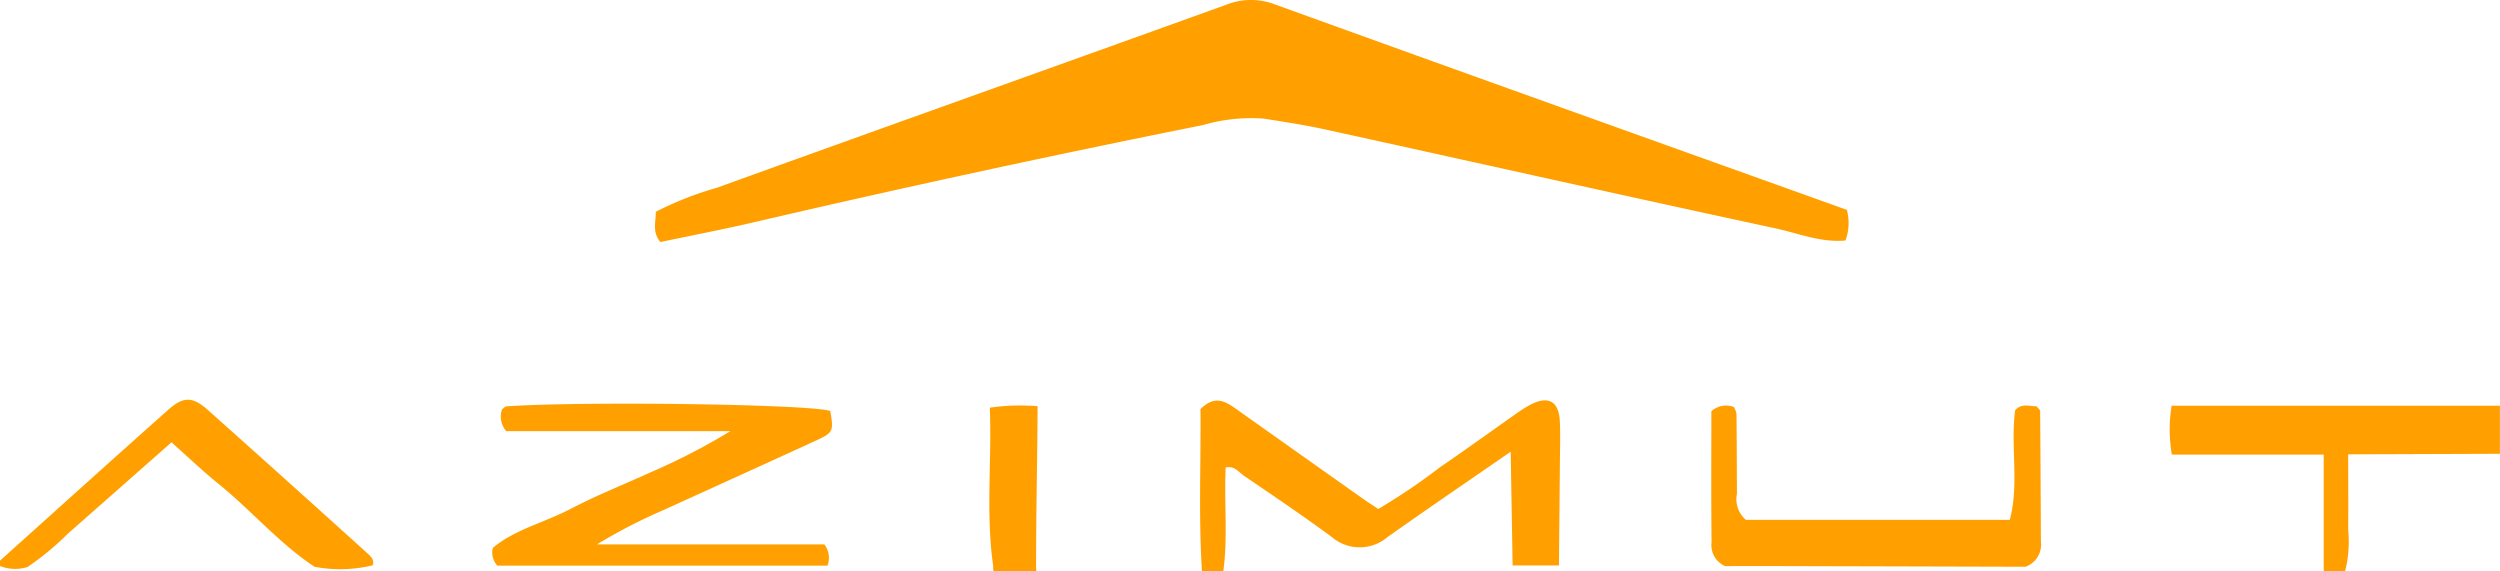 <svg id="Group_627" data-name="Group 627" xmlns="http://www.w3.org/2000/svg" xmlns:xlink="http://www.w3.org/1999/xlink" width="188.368" height="43.047" viewBox="0 0 188.368 43.047">
  <defs>
    <clipPath id="clip-path">
      <rect id="Rectangle_864" data-name="Rectangle 864" width="188.368" height="43.047" fill="#ffa000"/>
    </clipPath>
  </defs>
  <g id="Group_626" data-name="Group 626" clip-path="url(#clip-path)">
    <path id="Path_561" data-name="Path 561" d="M552.064,103.205a11.186,11.186,0,0,0,.018,3.685h11.442v8.792h1.61a9.2,9.2,0,0,0,.235-3.138c.017-1.807,0-3.614,0-5.676l11.432-.041v-3.623Z" transform="translate(-388.439 -72.635)" fill="#ffa000"/>
    <path id="Path_562" data-name="Path 562" d="M23.691,114.257c-2.674-1.774-4.748-4.241-7.227-6.243-1.187-.958-2.291-2.018-3.543-3.13-2.62,2.309-5.2,4.588-7.786,6.861a21.152,21.152,0,0,1-3.063,2.535A3.076,3.076,0,0,1,0,114.2v-.4c4.224-3.793,8.438-7.6,12.68-11.372,1.142-1.016,1.834-1,2.982.02q6.055,5.4,12.07,10.843c.252.227.477.472.352.858a10.356,10.356,0,0,1-4.393.111" transform="translate(0 -71.556)" fill="#ffa000"/>
    <path id="Path_563" data-name="Path 563" d="M332.373,103.428c-.068-1.533-.876-1.968-2.261-1.234a11.373,11.373,0,0,0-1.177.761c-1.862,1.306-3.7,2.642-5.582,3.922a45.869,45.869,0,0,1-4.659,3.15c-.385-.255-.72-.463-1.042-.691q-4.837-3.419-9.669-6.844c-.8-.564-1.585-1.075-2.684.006.036,3.951-.15,8.087.109,12.226h1.61c.351-2.6.052-5.211.18-7.82.656-.155.991.365,1.4.642,2.214,1.5,4.431,3.005,6.586,4.589a3.233,3.233,0,0,0,4.221,0c2.993-2.118,6.025-4.18,9.266-6.42.051,3.023.1,5.8.145,8.569l3.492,0h0q.037-4.018.074-8.037c.008-.939.035-1.879-.007-2.815" transform="translate(-214.845 -71.679)" fill="#ffa000"/>
    <path id="Path_564" data-name="Path 564" d="M252.664,142.968a1.033,1.033,0,0,1-.026-.382,2.484,2.484,0,0,1,3.224-.034q.012.208.022.416Z" transform="translate(-177.8 -99.921)" fill="#ffa000"/>
    <path id="Path_565" data-name="Path 565" d="M256.41,15.815a3.876,3.876,0,0,1-.1,2.306c-1.858.172-3.559-.545-5.288-.917-11.29-2.431-22.559-4.959-33.839-7.433-1.564-.343-3.151-.59-4.735-.836a13.029,13.029,0,0,0-4.571.492q-16.99,3.4-33.865,7.331c-2.334.54-4.689.993-7,1.478-.635-.76-.332-1.5-.349-2.278a25.285,25.285,0,0,1,4.6-1.809c12.794-4.623,25.611-9.184,38.408-13.8a5.027,5.027,0,0,1,3.664-.01c14.3,5.174,28.616,10.29,43.075,15.475" transform="translate(-117.254 0)" fill="#ffa000"/>
    <path id="Path_566" data-name="Path 566" d="M150.507,114.884l-24.879,0a1.459,1.459,0,0,1-.341-1.334c1.622-1.381,3.876-1.905,5.851-2.937,1.948-1.018,4-1.833,6.006-2.746a48.677,48.677,0,0,0,6.043-3.117H126.3a1.682,1.682,0,0,1-.317-1.643c.117-.082.221-.218.334-.226,5.956-.405,23.018-.152,24.4.352.256,1.544.241,1.62-1.146,2.257-3.815,1.752-7.64,3.481-11.46,5.223a39.937,39.937,0,0,0-4.977,2.572h17.135a1.664,1.664,0,0,1,.238,1.6" transform="translate(-88.156 -72.264)" fill="#ffa000"/>
    <path id="Path_567" data-name="Path 567" d="M458.97,115.307q-9.906-.028-19.812-.054c-.933,0-1.866,0-2.8.007a1.72,1.72,0,0,1-1.03-1.791c-.035-3.335-.015-6.671-.015-9.878a1.65,1.65,0,0,1,1.688-.326,1.576,1.576,0,0,1,.205.518c.023,2.007.025,4.014.035,6.021a2.048,2.048,0,0,0,.674,1.969H457.8c.719-2.7.043-5.506.4-8.25.472-.567,1.082-.3,1.617-.309.121.159.268.263.269.368.028,3.277.041,6.554.058,9.832a1.768,1.768,0,0,1-1.168,1.893" transform="translate(-306.367 -72.603)" fill="#ffa000"/>
    <path id="Path_568" data-name="Path 568" d="M255.179,115.243l-3.224.034c-.574-3.967-.1-7.936-.258-11.948a15.905,15.905,0,0,1,3.6-.11c-.016,4.066-.114,7.578-.114,12.024" transform="translate(-177.117 -72.612)" fill="#ffa000"/>
  </g>
</svg>
